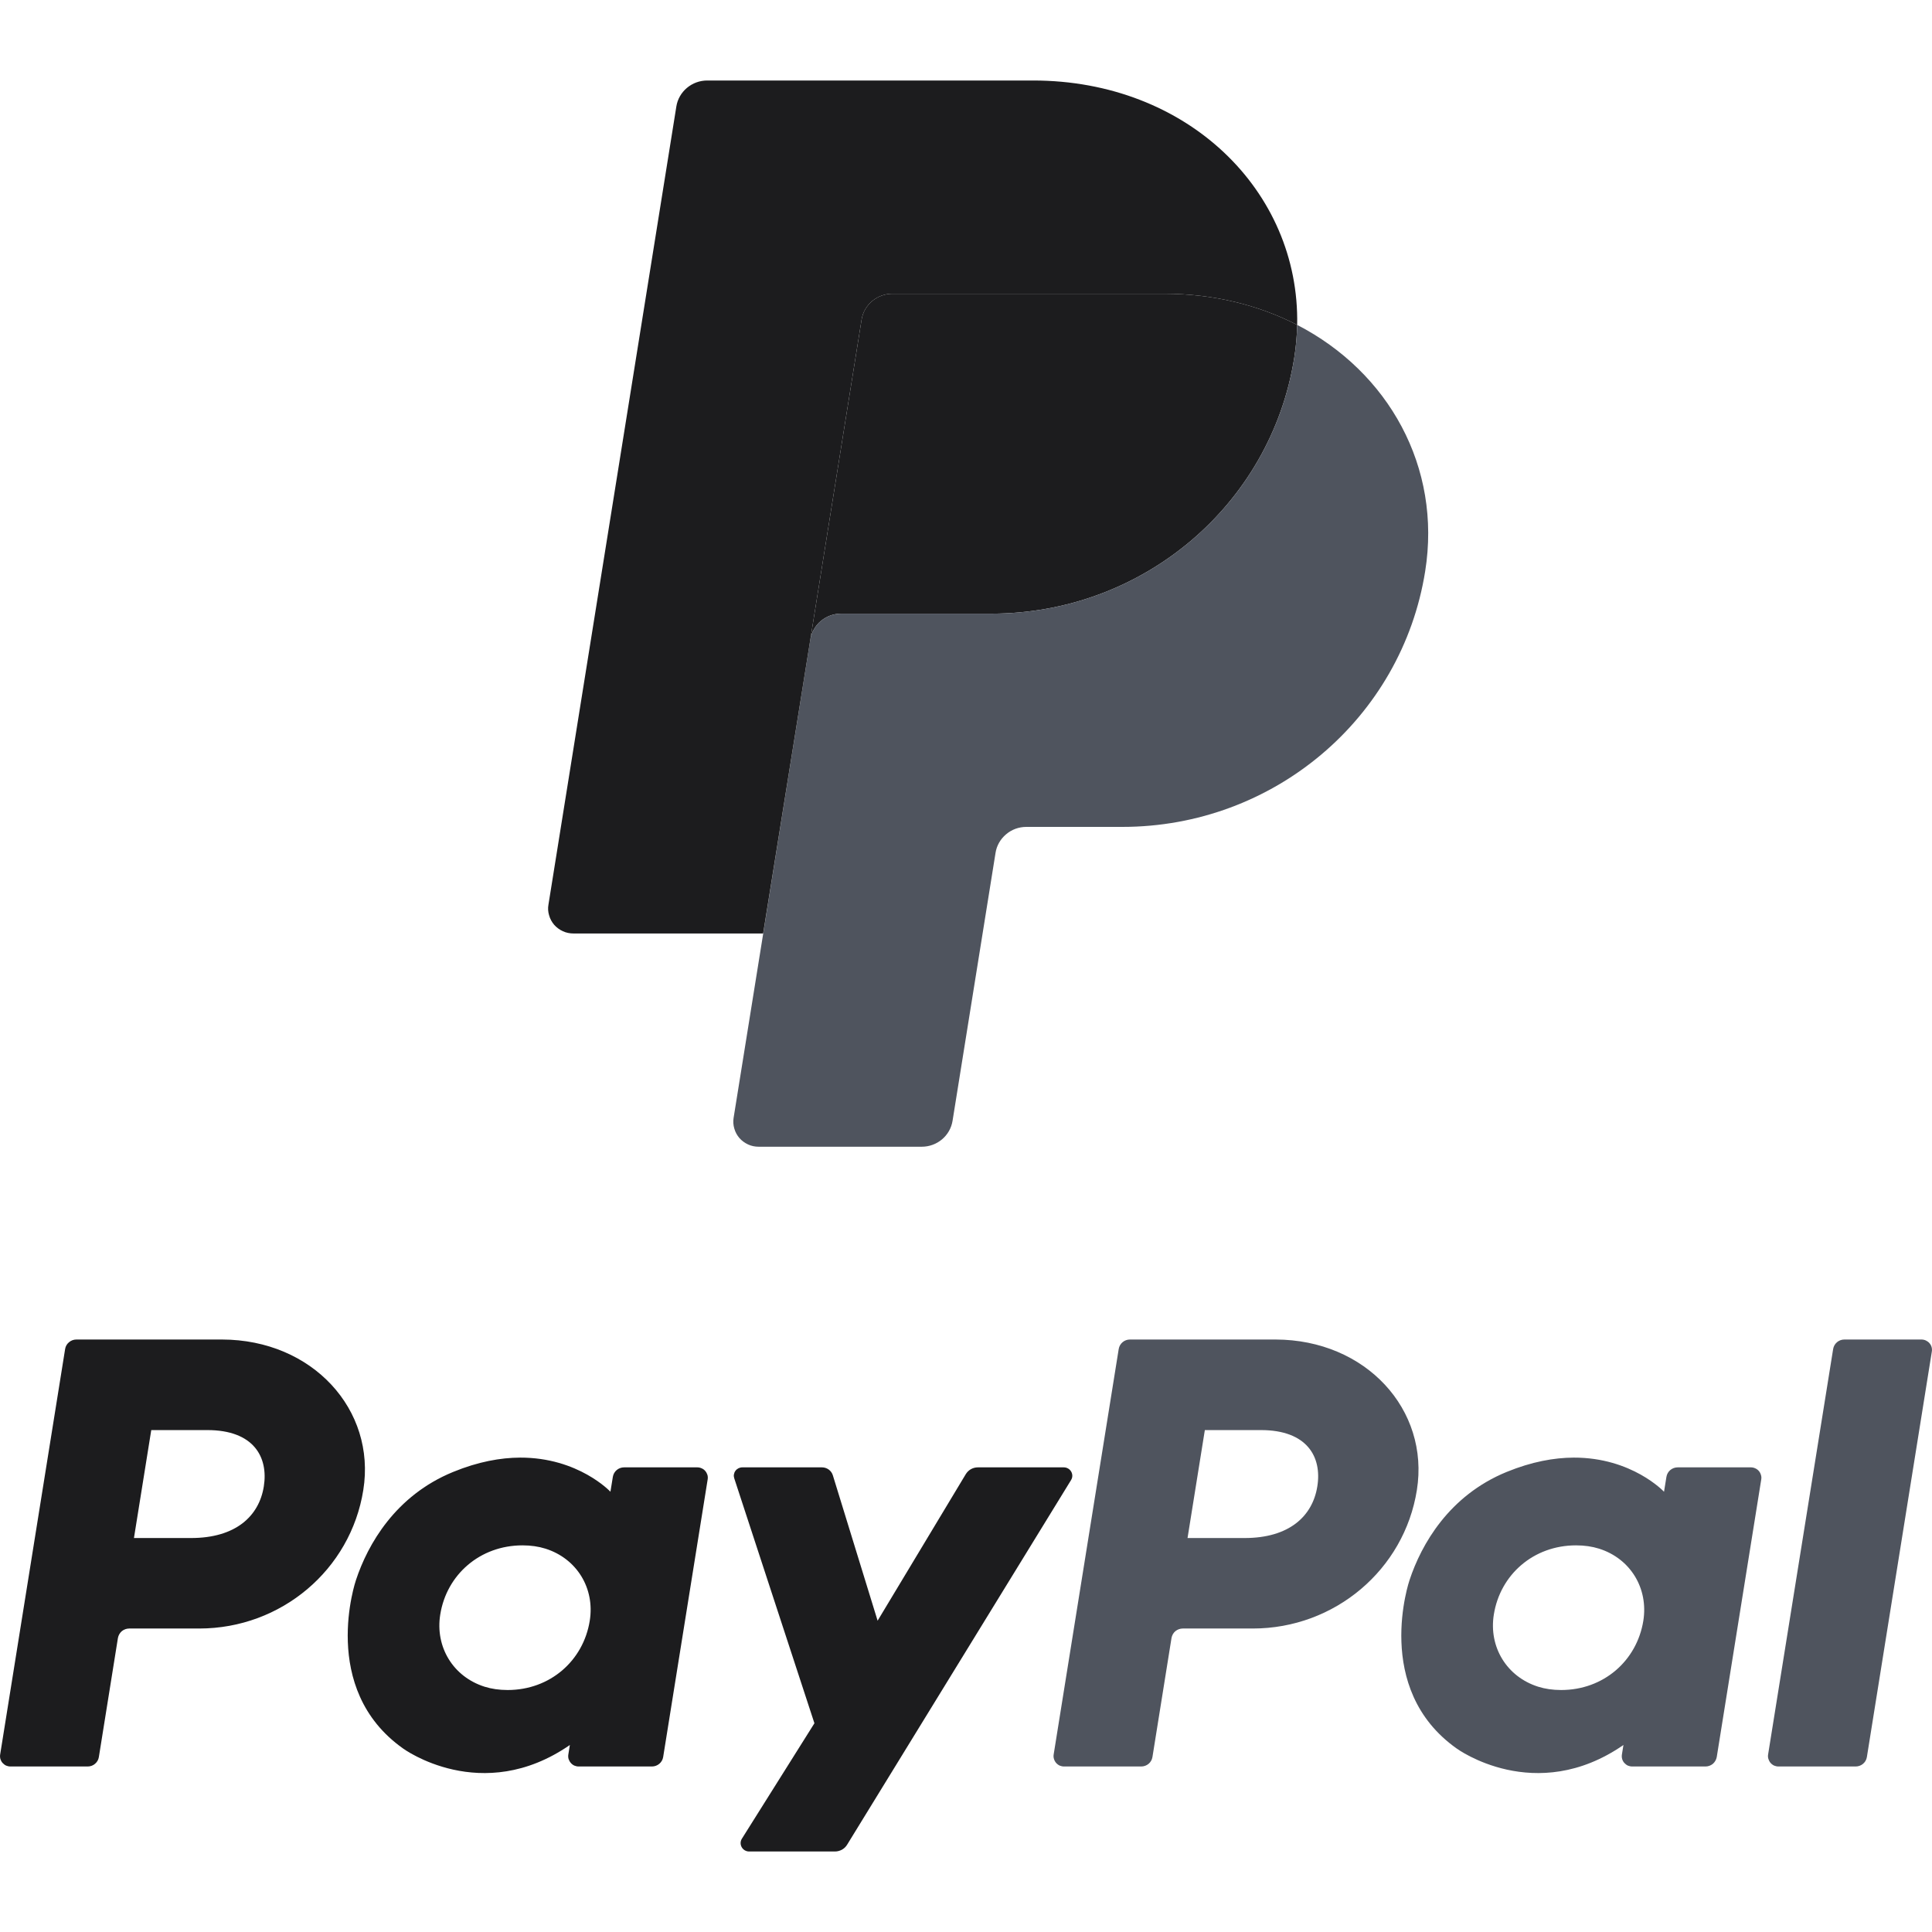 <svg width="24" height="24" viewBox="0 0 24 24" fill="none" xmlns="http://www.w3.org/2000/svg">
<path d="M0.949 16.64C0.915 16.64 0.882 16.652 0.857 16.674C0.831 16.695 0.814 16.725 0.809 16.758L0.002 21.795C-0.001 21.814 -0 21.832 0.005 21.851C0.01 21.868 0.019 21.885 0.031 21.899C0.044 21.913 0.059 21.925 0.076 21.933C0.093 21.94 0.112 21.944 0.131 21.944H1.088C1.122 21.944 1.155 21.933 1.18 21.911C1.206 21.889 1.223 21.86 1.228 21.827L1.465 20.347C1.471 20.315 1.488 20.285 1.513 20.263C1.539 20.242 1.572 20.23 1.605 20.23H2.475C3.493 20.23 4.356 19.5 4.513 18.51C4.673 17.512 3.881 16.642 2.758 16.64H0.949ZM1.879 17.765H2.576C3.149 17.765 3.336 18.098 3.277 18.466C3.218 18.834 2.928 19.106 2.373 19.106H1.664L1.879 17.765ZM6.461 18.107C6.219 18.108 5.941 18.157 5.629 18.285C4.912 18.578 4.568 19.186 4.422 19.628C4.422 19.628 3.957 20.979 5.008 21.721C5.008 21.721 5.982 22.435 7.079 21.677L7.06 21.795C7.057 21.814 7.058 21.832 7.063 21.851C7.069 21.868 7.078 21.885 7.09 21.899C7.102 21.913 7.117 21.925 7.135 21.933C7.152 21.94 7.17 21.944 7.189 21.944H8.098C8.168 21.944 8.227 21.894 8.238 21.827L8.791 18.377C8.794 18.358 8.793 18.34 8.788 18.322C8.782 18.304 8.773 18.287 8.761 18.273C8.749 18.259 8.734 18.247 8.716 18.24C8.699 18.232 8.681 18.228 8.662 18.228H7.753C7.683 18.228 7.624 18.278 7.613 18.346L7.583 18.531H7.583C7.583 18.531 7.186 18.105 6.461 18.107H6.461ZM6.491 19.197C6.595 19.197 6.69 19.211 6.776 19.238C7.168 19.362 7.391 19.733 7.326 20.134C7.247 20.629 6.834 20.994 6.306 20.994C6.201 20.994 6.106 20.98 6.02 20.953C5.628 20.829 5.404 20.458 5.469 20.056C5.548 19.561 5.962 19.197 6.491 19.197Z" fill="#1C1C1E"/>
<path d="M14.036 16.64C13.967 16.64 13.908 16.69 13.897 16.758L13.089 21.795C13.086 21.814 13.087 21.833 13.093 21.851C13.098 21.868 13.107 21.885 13.119 21.899C13.131 21.913 13.147 21.925 13.164 21.933C13.181 21.94 13.2 21.944 13.219 21.944H14.176C14.246 21.944 14.305 21.895 14.316 21.827L14.553 20.347C14.559 20.315 14.575 20.285 14.601 20.263C14.627 20.242 14.659 20.23 14.693 20.23H15.563C16.58 20.23 17.444 19.5 17.601 18.51C17.76 17.512 16.968 16.642 15.845 16.64H14.036ZM14.967 17.765H15.664C16.237 17.765 16.424 18.098 16.364 18.466C16.305 18.834 16.016 19.106 15.461 19.106H14.752L14.967 17.765ZM19.549 18.107C19.307 18.108 19.029 18.157 18.716 18.285C18 18.578 17.656 19.186 17.51 19.628C17.51 19.628 17.045 20.979 18.096 21.721C18.096 21.721 19.07 22.435 20.167 21.677L20.148 21.795C20.145 21.814 20.146 21.833 20.151 21.851C20.156 21.868 20.165 21.885 20.177 21.899C20.19 21.913 20.205 21.925 20.222 21.933C20.239 21.94 20.258 21.944 20.277 21.944H21.186C21.22 21.944 21.252 21.932 21.278 21.911C21.303 21.889 21.32 21.859 21.326 21.827L21.879 18.377C21.882 18.358 21.881 18.34 21.875 18.322C21.87 18.304 21.861 18.287 21.849 18.273C21.837 18.259 21.821 18.247 21.804 18.24C21.787 18.232 21.768 18.228 21.749 18.228H20.841C20.771 18.228 20.712 18.278 20.701 18.346L20.671 18.531C20.671 18.531 20.274 18.105 19.549 18.107ZM19.578 19.197C19.683 19.197 19.778 19.211 19.864 19.238C20.256 19.362 20.478 19.733 20.414 20.134C20.334 20.629 19.922 20.994 19.393 20.994C19.289 20.994 19.194 20.98 19.108 20.953C18.716 20.829 18.492 20.458 18.557 20.056C18.636 19.561 19.049 19.197 19.578 19.197Z" fill="#4F545E"/>
<path d="M9.222 18.228C9.205 18.228 9.189 18.232 9.174 18.239C9.159 18.247 9.146 18.257 9.136 18.271C9.126 18.284 9.12 18.299 9.117 18.316C9.114 18.332 9.116 18.349 9.121 18.364L10.117 21.407L9.216 22.841C9.173 22.91 9.223 23 9.307 23H10.371C10.402 23 10.431 22.992 10.458 22.978C10.485 22.963 10.507 22.942 10.523 22.916L13.305 18.386C13.348 18.317 13.297 18.228 13.214 18.228H12.15C12.119 18.228 12.089 18.235 12.062 18.25C12.035 18.265 12.013 18.287 11.997 18.313L10.902 20.133L10.346 18.327C10.328 18.268 10.273 18.228 10.21 18.228L9.222 18.228Z" fill="#1C1C1E"/>
<path d="M22.911 16.64C22.842 16.64 22.783 16.69 22.772 16.758L21.964 21.795C21.961 21.814 21.962 21.833 21.968 21.851C21.973 21.868 21.982 21.885 21.994 21.899C22.006 21.913 22.022 21.925 22.039 21.933C22.056 21.94 22.075 21.944 22.094 21.944H23.051C23.121 21.944 23.18 21.895 23.191 21.827L23.998 16.789C24.001 16.771 24 16.752 23.995 16.734C23.99 16.716 23.981 16.699 23.968 16.685C23.956 16.671 23.941 16.66 23.924 16.652C23.906 16.644 23.888 16.64 23.869 16.64H22.911Z" fill="#4F545E"/>
<path d="M11.086 3.649C10.895 3.649 10.732 3.786 10.703 3.971L10.066 7.945L9.481 11.596L9.48 11.599L9.481 11.596L10.066 7.945C10.096 7.759 10.258 7.623 10.449 7.623H12.315C14.192 7.623 15.786 6.275 16.077 4.448C16.099 4.312 16.111 4.174 16.114 4.036V4.036H16.114C15.636 3.79 15.076 3.649 14.462 3.649L11.086 3.649Z" fill="#1C1C1E"/>
<path d="M16.114 4.036C16.111 4.172 16.099 4.309 16.077 4.448C15.786 6.275 14.192 7.623 12.315 7.623H10.449C10.258 7.623 10.096 7.759 10.066 7.945L9.481 11.596L9.113 13.887C9.106 13.931 9.109 13.977 9.122 14.02C9.134 14.063 9.156 14.103 9.185 14.137C9.215 14.171 9.252 14.198 9.293 14.217C9.334 14.236 9.379 14.245 9.425 14.245H11.45C11.641 14.245 11.803 14.109 11.833 13.923L12.367 10.594C12.381 10.504 12.428 10.423 12.498 10.364C12.568 10.304 12.657 10.272 12.75 10.272H13.942C15.82 10.272 17.413 8.924 17.704 7.097C17.911 5.801 17.248 4.621 16.114 4.036Z" fill="#4F545E"/>
<path d="M8.785 1C8.692 1 8.603 1.033 8.533 1.092C8.463 1.151 8.416 1.233 8.402 1.322L6.813 11.238C6.805 11.282 6.808 11.327 6.821 11.37C6.833 11.414 6.855 11.454 6.884 11.488C6.914 11.522 6.951 11.549 6.992 11.568C7.033 11.587 7.078 11.596 7.124 11.596H9.48L10.066 7.945L10.703 3.971C10.732 3.786 10.895 3.649 11.086 3.649H14.462C15.076 3.649 15.636 3.79 16.114 4.036C16.146 2.373 14.752 1 12.834 1L8.785 1Z" fill="#1C1C1E"/>
</svg>
